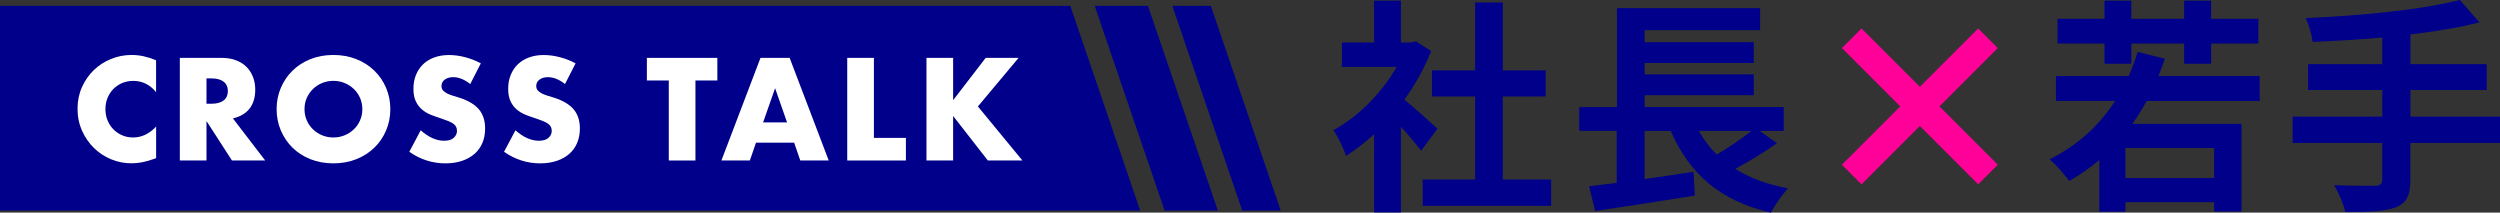 <?xml version="1.0" encoding="UTF-8"?>
<svg id="Layer_2" xmlns="http://www.w3.org/2000/svg" viewBox="0 0 543 46.18">
  <rect x="0" y="0" width="543" height="46.18" fill="#333333" stroke="none"/>
  <defs>
    <style>
      .cls-1 {
        fill: #fff;
      }

      .cls-2 {
        fill: #00008b;
      }

      .cls-3 {
        fill: #f09;
        stroke: #f09;
        stroke-miterlimit: 10;
      }
    </style>
  </defs>
  <g id="_レイヤー_1" data-name="レイヤー_1">
    <g>
      <g>
        <path class="cls-2" d="M308.67,32.73c-1.04-1.38-2.71-3.35-4.39-5.18v18.58h-5.82v-17c-1.97,1.82-4.04,3.45-6.11,4.73-.49-1.58-1.87-4.44-2.76-5.57,5.37-2.91,10.55-8.08,13.75-13.75h-11.88v-5.32h7V.15h5.82v9.07h2.22l1.04-.25,3.3,2.12c-1.48,3.75-3.45,7.29-5.82,10.55,2.37,1.92,6.16,5.32,7.2,6.31l-3.55,4.78ZM336.91,38.99v5.72h-27.9v-5.72h11.39v-18.04h-9.36v-5.67h9.36V.54h6.01v14.74h9.31v5.67h-9.31v18.04h10.5Z"/>
        <path class="cls-2" d="M385.95,31.1c-2.81,2.02-6.11,3.99-9.07,5.57,3.15,1.97,6.95,3.4,11.48,4.24-1.23,1.28-2.91,3.7-3.7,5.27-11.14-2.56-17.69-8.43-21.78-17.74h-5.67v10.45c3.45-.49,7.1-1.04,10.65-1.58l.25,5.17c-7.54,1.23-15.67,2.46-21.64,3.35l-1.33-5.37c1.77-.2,3.8-.49,6.01-.74v-11.29h-8.13v-5.18h8.18V1.77h31.1v4.78h-25.09v2.61h23.71v4.53h-23.71v2.46h23.71v4.53h-23.71v2.56h30.21v5.18h-5.27l3.8,2.66ZM368.99,28.44c1.08,1.92,2.37,3.6,3.89,5.13,2.61-1.53,5.42-3.45,7.54-5.13h-11.43Z"/>
        <path class="cls-3" d="M416.99,26.66l-12.67,12.67-3.55-3.55,12.67-12.67-12.67-12.67,3.55-3.55,12.67,12.67,12.67-12.67,3.55,3.55-12.67,12.67,12.67,12.67-3.55,3.55-12.67-12.67Z"/>
        <path class="cls-2" d="M466.27,21.93c-.99,1.77-2.02,3.4-3.11,4.98h23.71v19.02h-5.96v-2.02h-19.27v2.07h-5.67v-11.24c-2.07,1.73-4.19,3.25-6.56,4.58-.79-1.23-2.96-3.65-4.24-4.73,5.91-2.91,10.7-7.2,14.24-12.67h-12.86v-5.42h15.82c.74-1.68,1.38-3.4,1.92-5.22l5.91,1.48c-.44,1.28-.89,2.51-1.38,3.75h21.98v5.42h-24.54ZM457.1,9.46h-10.2v-5.37h10.2V.15h5.82v3.94h11.48V.15h5.86v3.94h10.25v5.37h-10.25v4.39h-5.86v-4.39h-11.48v4.39h-5.82v-4.39ZM480.91,32.13h-19.27v6.55h19.27v-6.55Z"/>
        <path class="cls-2" d="M543,31.05h-19.47v8.03c0,3.5-.89,5.03-3.2,5.96-2.37.89-5.91,1.03-10.94.99-.34-1.68-1.48-4.24-2.41-5.82,3.65.15,7.79.15,8.87.15,1.13-.05,1.58-.39,1.58-1.38v-7.94h-19.47v-5.72h19.47v-5.77h-16.12v-5.62h16.12v-5.77c-5.13.44-10.3.74-15.13.94-.15-1.53-.89-3.89-1.48-5.18,11.88-.49,25.38-1.82,33.47-3.94l4.24,4.88c-4.39,1.13-9.56,1.97-14.98,2.61v6.46h16.56v5.62h-16.56v5.77h19.47v5.72Z"/>
      </g>
      <g>
        <polygon class="cls-2" points="0 45.73 247.64 45.73 232.47 1.27 0 1.27 0 45.73"/>
        <polygon class="cls-2" points="249.33 1.27 237.77 1.27 252.95 45.73 264.51 45.73 249.33 1.27"/>
        <polygon class="cls-2" points="262.99 1.27 254.63 1.27 269.81 45.73 278.17 45.73 262.99 1.27"/>
        <g>
          <path class="cls-1" d="M33.91,20.02c-1.34-1.64-3-2.45-4.97-2.45-.87,0-1.67.16-2.41.47-.74.32-1.37.74-1.91,1.29-.53.54-.95,1.19-1.26,1.94-.31.75-.46,1.56-.46,2.42s.15,1.71.46,2.45c.31.75.73,1.4,1.27,1.95.54.55,1.18.99,1.91,1.3.73.32,1.52.47,2.37.47,1.85,0,3.52-.79,5-2.37v6.86l-.59.21c-.89.31-1.71.55-2.48.69-.77.15-1.53.22-2.28.22-1.54,0-3.01-.29-4.42-.87-1.41-.58-2.65-1.4-3.73-2.45-1.07-1.05-1.94-2.31-2.59-3.75-.65-1.45-.98-3.03-.98-4.75s.32-3.29.96-4.72c.64-1.43,1.5-2.66,2.57-3.7,1.07-1.03,2.32-1.84,3.74-2.42,1.42-.58,2.91-.87,4.46-.87.89,0,1.76.09,2.62.28.86.19,1.76.48,2.71.87v6.92Z"/>
          <path class="cls-1" d="M57.59,34.86h-7.21l-5.53-8.57v8.57h-5.79V12.57h9.02c1.24,0,2.33.18,3.25.55.93.36,1.69.86,2.29,1.49.6.63,1.05,1.36,1.36,2.19.31.83.46,1.71.46,2.66,0,1.7-.41,3.07-1.23,4.12-.82,1.05-2.03,1.77-3.62,2.14l7.01,9.14ZM44.85,22.53h1.09c1.14,0,2.02-.24,2.63-.71.61-.47.92-1.15.92-2.04s-.31-1.57-.92-2.04c-.61-.47-1.49-.71-2.63-.71h-1.09v5.5Z"/>
          <path class="cls-1" d="M60.08,23.71c0-1.66.31-3.2.92-4.63.61-1.43,1.46-2.68,2.54-3.74,1.08-1.06,2.38-1.9,3.89-2.5,1.51-.6,3.17-.9,4.98-.9s3.45.3,4.97.9c1.52.6,2.82,1.43,3.92,2.5,1.09,1.06,1.95,2.31,2.56,3.74.61,1.43.92,2.97.92,4.63s-.31,3.2-.92,4.63c-.61,1.43-1.46,2.68-2.56,3.74-1.09,1.06-2.4,1.9-3.92,2.5-1.52.6-3.17.9-4.97.9s-3.47-.3-4.98-.9c-1.51-.6-2.8-1.43-3.89-2.5-1.08-1.06-1.93-2.31-2.54-3.74-.61-1.43-.92-2.97-.92-4.63ZM66.14,23.71c0,.89.17,1.71.5,2.45.33.75.79,1.4,1.36,1.95.57.55,1.24.98,2,1.29.76.31,1.56.46,2.41.46s1.65-.15,2.41-.46c.76-.31,1.43-.73,2.01-1.29.58-.55,1.04-1.2,1.37-1.95.33-.75.5-1.57.5-2.45s-.17-1.7-.5-2.45c-.34-.75-.79-1.4-1.37-1.95-.58-.55-1.25-.98-2.01-1.29-.76-.31-1.56-.46-2.41-.46s-1.65.15-2.41.46c-.76.31-1.42.73-2,1.29-.57.55-1.02,1.2-1.36,1.95-.34.75-.5,1.57-.5,2.45Z"/>
          <path class="cls-1" d="M102.15,18.27c-.63-.51-1.26-.89-1.89-1.14-.63-.25-1.24-.37-1.83-.37-.75,0-1.36.18-1.83.53-.47.35-.71.82-.71,1.39,0,.39.12.72.35.98.24.26.55.48.93.67.38.19.82.35,1.3.49.48.14.96.29,1.43.44,1.89.63,3.28,1.47,4.15,2.53.88,1.05,1.32,2.43,1.32,4.12,0,1.14-.19,2.18-.58,3.1-.38.93-.95,1.72-1.69,2.38-.74.66-1.65,1.17-2.72,1.54-1.07.36-2.29.55-3.65.55-2.82,0-5.43-.84-7.83-2.51l2.48-4.67c.87.77,1.72,1.34,2.57,1.71.85.37,1.69.56,2.51.56.95,0,1.65-.22,2.11-.65.46-.43.69-.93.69-1.48,0-.33-.06-.63-.18-.87-.12-.25-.32-.47-.59-.68-.28-.21-.64-.4-1.08-.58-.44-.18-.98-.37-1.61-.59-.75-.24-1.48-.5-2.2-.78-.72-.29-1.36-.67-1.92-1.14-.56-.47-1.02-1.07-1.36-1.79-.35-.72-.52-1.63-.52-2.73s.18-2.1.55-3c.36-.9.88-1.67,1.54-2.31.66-.64,1.47-1.14,2.42-1.49.96-.35,2.03-.53,3.21-.53,1.1,0,2.26.15,3.46.46,1.2.31,2.35.75,3.46,1.35l-2.31,4.52Z"/>
          <path class="cls-1" d="M122.73,18.27c-.63-.51-1.26-.89-1.89-1.14-.63-.25-1.24-.37-1.83-.37-.75,0-1.36.18-1.83.53-.47.35-.71.82-.71,1.39,0,.39.12.72.35.98.24.26.55.48.93.67.38.19.82.35,1.3.49.48.14.96.29,1.43.44,1.89.63,3.28,1.47,4.15,2.53.88,1.05,1.32,2.43,1.32,4.12,0,1.14-.19,2.18-.58,3.1-.38.93-.95,1.72-1.69,2.38-.74.66-1.65,1.17-2.72,1.54-1.07.36-2.29.55-3.65.55-2.82,0-5.43-.84-7.83-2.51l2.48-4.67c.87.77,1.72,1.34,2.57,1.71.85.37,1.69.56,2.51.56.95,0,1.65-.22,2.11-.65.46-.43.69-.93.69-1.48,0-.33-.06-.63-.18-.87-.12-.25-.32-.47-.59-.68-.28-.21-.64-.4-1.08-.58-.44-.18-.98-.37-1.61-.59-.75-.24-1.48-.5-2.2-.78-.72-.29-1.36-.67-1.92-1.14-.56-.47-1.02-1.07-1.36-1.79-.35-.72-.52-1.63-.52-2.73s.18-2.1.55-3c.36-.9.88-1.67,1.54-2.31.66-.64,1.47-1.14,2.42-1.49.96-.35,2.03-.53,3.21-.53,1.1,0,2.26.15,3.46.46,1.2.31,2.35.75,3.46,1.35l-2.31,4.52Z"/>
          <path class="cls-1" d="M151.05,17.48v17.38h-5.79v-17.38h-4.76v-4.91h15.31v4.91h-4.76Z"/>
          <path class="cls-1" d="M172.48,30.99h-8.28l-1.33,3.87h-6.18l8.49-22.29h6.33l8.49,22.29h-6.18l-1.33-3.87ZM170.95,26.58l-2.6-7.42-2.6,7.42h5.2Z"/>
          <path class="cls-1" d="M189.81,12.57v17.38h6.95v4.91h-12.74V12.57h5.79Z"/>
          <path class="cls-1" d="M207.02,21.76l7.07-9.19h7.15l-8.84,10.55,9.67,11.74h-7.51l-7.54-9.67v9.67h-5.79V12.57h5.79v9.19Z"/>
        </g>
      </g>
    </g>
  </g>
</svg>